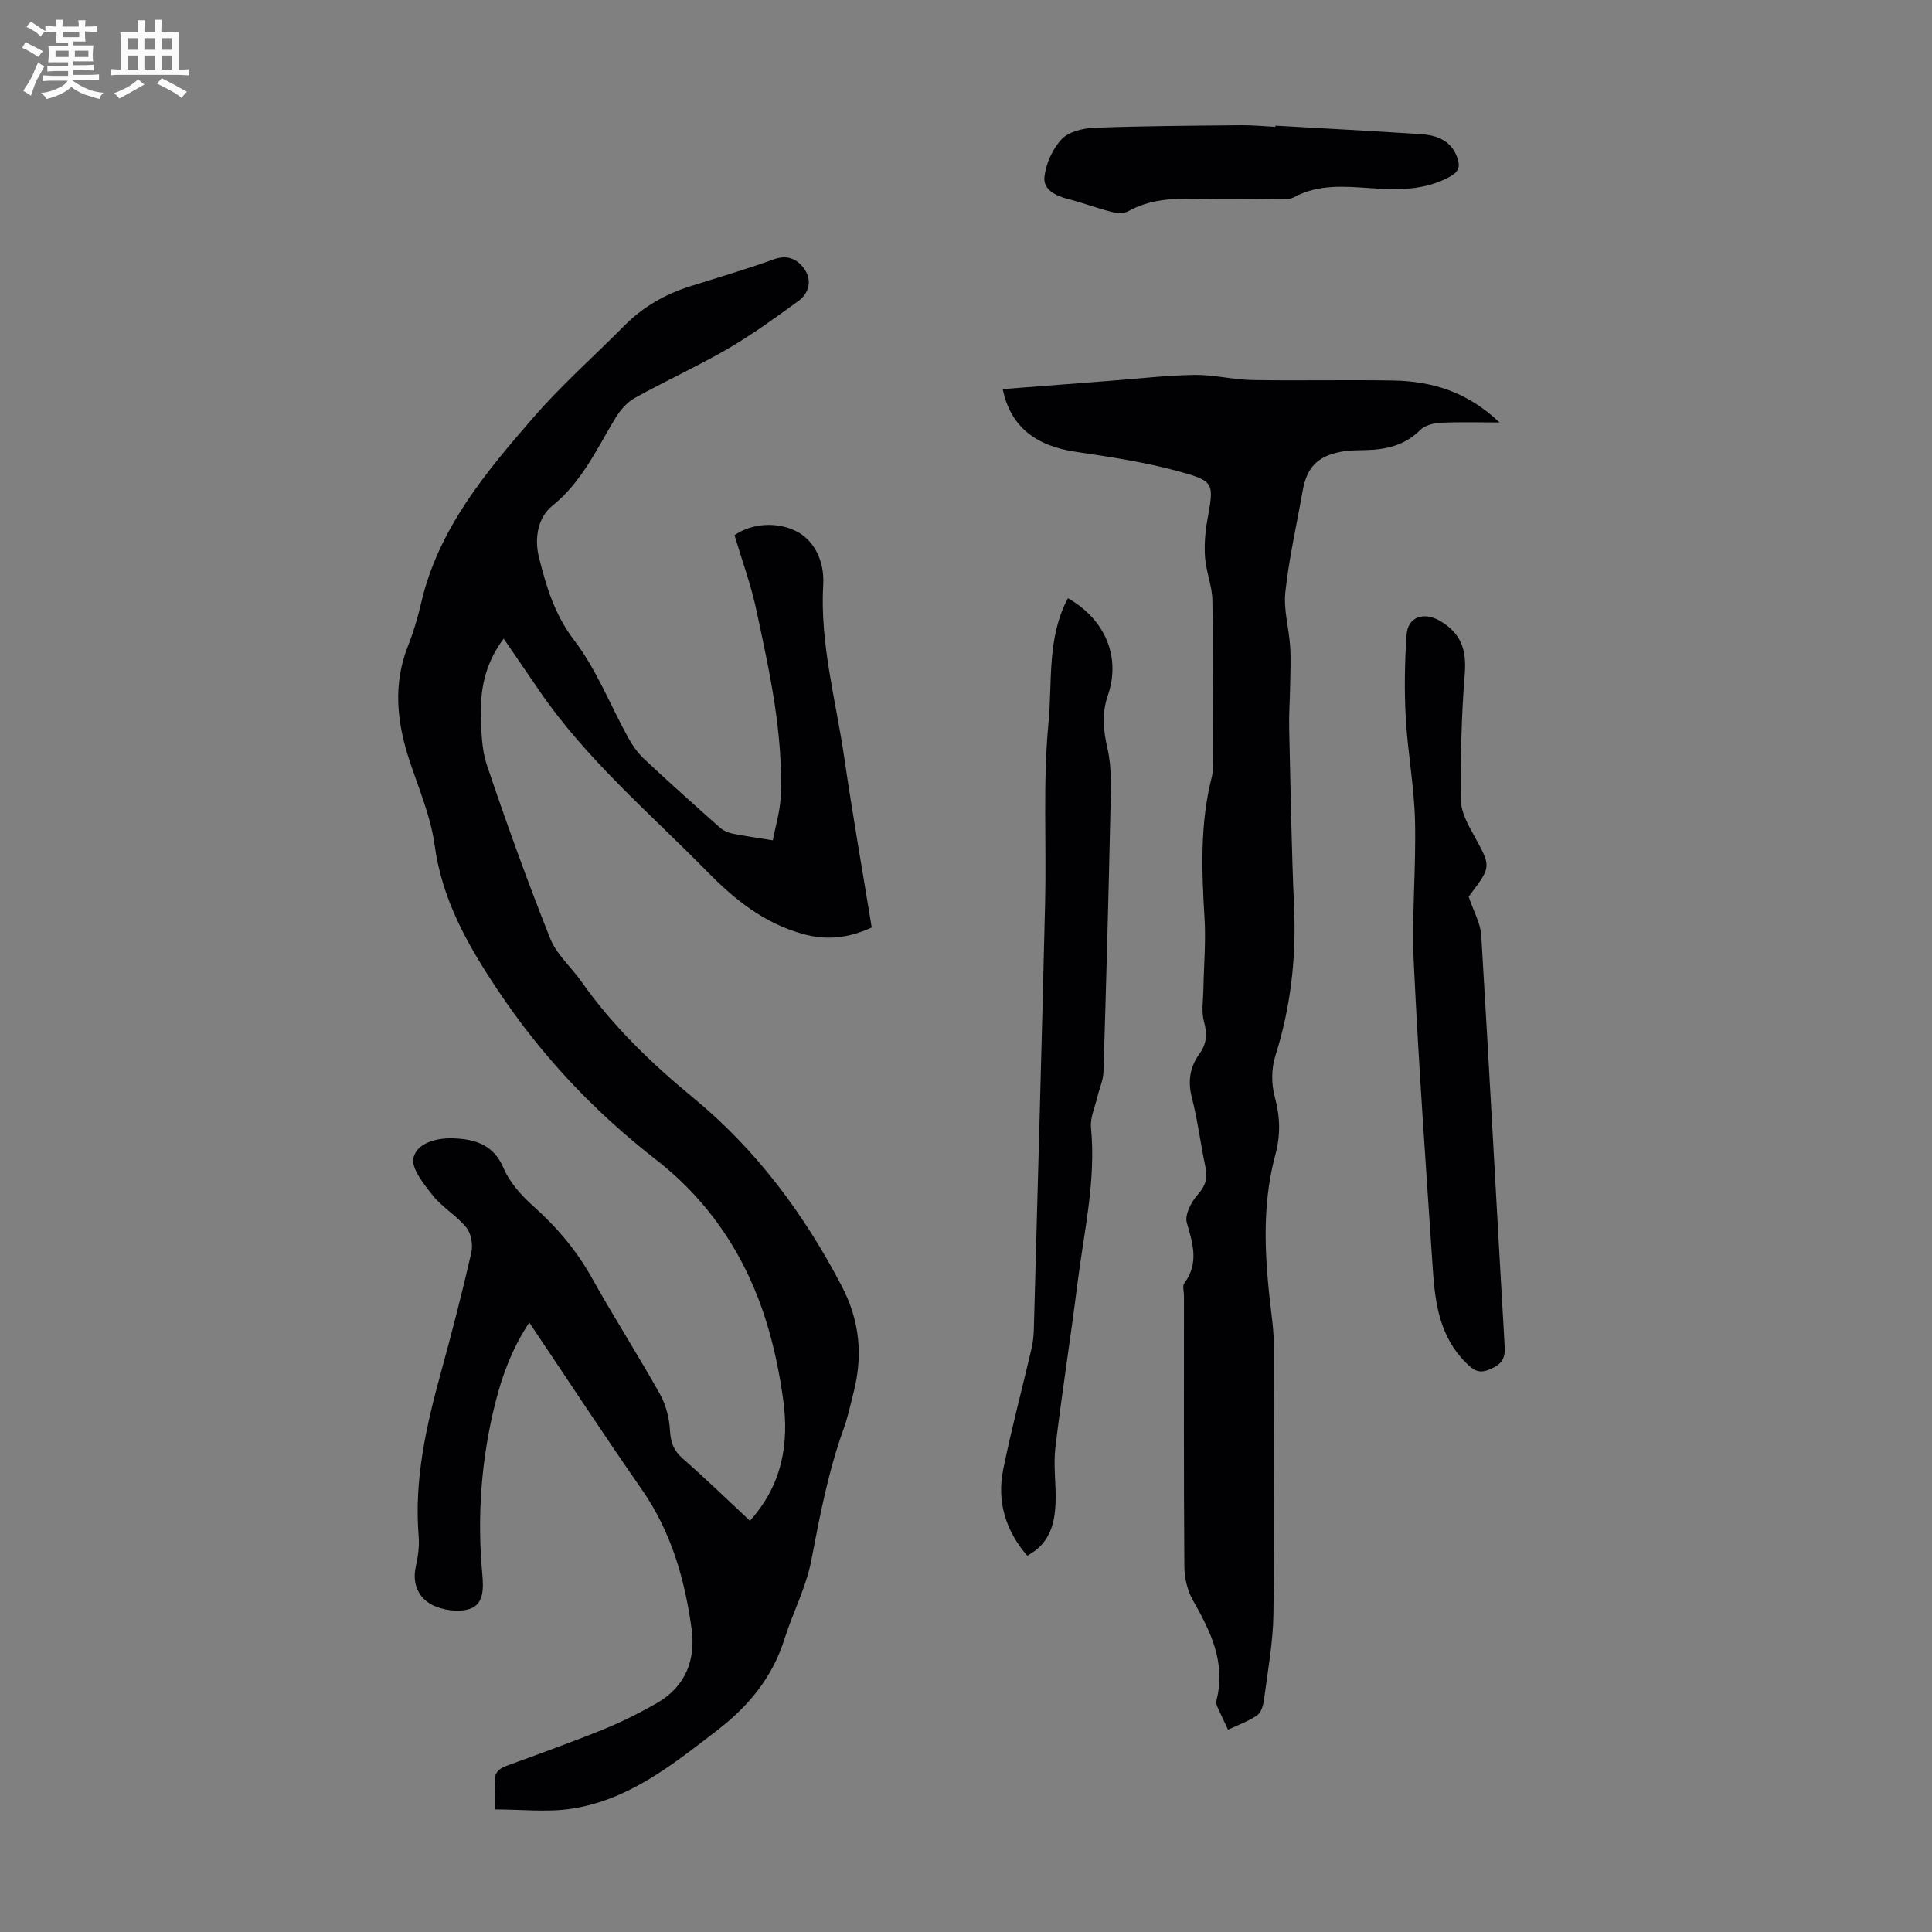 <svg enable-background="new 0 0 400 400" viewBox="0 0 400 400" xmlns="http://www.w3.org/2000/svg"><rect x="0" y="0" width="400" height="400" fill="#808080" stroke="none"/><path d="m6.8 9.5c.6.3 1.3.7 2.1 1.1-.4.4-.7.8-.9 1.2-.7-.4-1.3-.8-1.8-1.1s-1.1-.6-1.6-.8c.2-.4.5-.8.7-1.2.4.2.8.5 1.5.8zm.9 6.9c-.3.6-.5 1.1-.7 1.7s-.4 1.1-.6 1.7c-.6-.4-1.1-.7-1.6-1 .7-1 1.2-1.8 1.5-2.4.3-.5.6-1.1.8-1.7.3-.6.5-1.2.8-1.8.3.3.8.6 1.3.8-.7 1.3-1.2 2.2-1.5 2.7zm.1-11c.4.3 1 .7 1.7 1.1-.5.2-.8.6-1.1 1.1-.5-.6-1-1-1.4-1.2s-.9-.6-1.5-.8c.2-.4.5-.7.9-1.1.5.3.9.6 1.4.9zm10.5 13.1c1 .4 2 .6 3.1.7-.4.4-.7.8-.8 1.3-.9-.2-1.9-.6-3-.9-1-.4-2-.9-2.8-1.6-.5.4-1.1.9-1.9 1.3s-1.9.9-3.3 1.2c-.1-.3-.5-.8-1.1-1.3 1 0 2.1-.3 3.2-.8 1.2-.5 1.9-1 2.3-1.7h-3.2c-.4 0-1 0-2 .1v-1.2c1 0 1.7.1 2 .1h3.3v-1h-2.3c-.2 0-.9 0-2 .1v-1.2c1.2 0 1.9.1 2 .1h2.3v-.8h-4.1c0-.7.1-1.2.1-1.6 0-.5 0-1.1-.1-1.8h4.1v-.7h-2.5c0-.6.1-1.1.1-1.6v-.6h-.5c-.4 0-1 0-1.8.1v-1.3c1.2 0 1.9.1 2.1.1h.2c0-.3 0-.8-.1-1.4h1.4c0 .6-.1 1-.1 1.4h3.4c0-.4 0-.8-.1-1.3h1.5c0 .4-.1.9-.1 1.3.7 0 1.5 0 2.5-.1v1.2c-1 0-1.8-.1-2.5-.1v.6c0 .3 0 .8.1 1.5h-2.5v.8h4.1c0 .7-.1 1.3-.1 1.8s0 1 .1 1.5h-4.1v.8h1.4c.8 0 1.8 0 2.9-.1v1.2c-1 0-1.9-.1-2.8-.1h-1.5v1h3.2c.3 0 1 0 2.1-.1v1.2c-1.1 0-1.8-.1-2.1-.1h-3.4l-.1.1c1.4 1 2.4 1.5 3.4 1.9zm-4.1-6.7v-1.3h-2.7v1.3zm2.2-4.1v-1.1h-3.4v1.1zm1.9 4.1v-1.3h-2.8v1.3z" fill="#fafbfa"/><path d="m37 6.7v2.3 5.4c1 0 1.8 0 2.2-.1v1.3c-.6 0-1.5-.1-2.5-.1h-11.9c-.7 0-1.3 0-1.8.1v-1.3c.5 0 1.1.1 2 .1v-5.2c0-1 0-1.8-.1-2.5h3.7c0-1.3 0-2.1-.1-2.5h1.5c0 .4-.1 1.3-.1 2.5h2.2c0-1.2 0-2.1-.1-2.6h1.5c0 .4-.1 1.3-.1 2.6zm-12.3 13.7c-.3-.4-.7-.8-1.1-1.1 1.1-.4 2.1-.9 2.9-1.3.8-.5 1.5-1 2.1-1.6.4.4.9.8 1.3 1.1-2.5 1.4-4.2 2.4-5.2 2.9zm3.9-10.1v-2.4h-2.2v2.4zm0 4.1v-2.9h-2.2v2.9zm3.5-4.1v-2.4h-2.2v2.4zm0 4.1v-2.9h-2.2v2.9zm.4 2.9 1-1.1c.6.3 1.4.7 2.5 1.3s2 1.1 2.7 1.5c-.4.4-.8.8-1.1 1.3-.8-.8-2.5-1.7-5.1-3zm3.1-7v-2.4h-2.1v2.4zm0 4.1v-2.9h-2.1v2.9z" fill="#fafbfa"/><g fill="#010103"><path d="m155.27 314.86c6.71-7.48 8.13-16.01 6.88-25.08-.73-5.3-1.81-10.6-3.36-15.71-4.12-13.6-11.73-25.22-22.87-33.89-12.94-10.07-23.83-21.61-32.94-35.3-6.23-9.36-11.46-18.59-13-29.94-.81-6-3.34-11.79-5.25-17.62-2.57-7.86-3.4-15.67-.25-23.61 1.15-2.9 2.03-5.93 2.74-8.97 3.56-15.28 13.29-26.87 23.16-38.25 5.85-6.75 12.6-12.71 18.9-19.08 3.87-3.91 8.48-6.51 13.68-8.16 5.75-1.82 11.55-3.49 17.21-5.55 2.92-1.06 5-.01 6.41 2.06 1.56 2.29.95 4.94-1.28 6.56-4.77 3.47-9.57 6.96-14.66 9.92-6.27 3.64-12.91 6.64-19.24 10.17-1.64.91-3.05 2.6-4.05 4.25-3.84 6.38-6.91 13.16-13.01 18.07-2.97 2.39-3.73 6.67-2.77 10.58 1.51 6.12 3.25 11.94 7.34 17.3 4.61 6.03 7.45 13.41 11.16 20.14.89 1.61 2.01 3.18 3.34 4.43 5.12 4.8 10.36 9.48 15.61 14.14.7.63 1.7 1.08 2.63 1.27 2.5.52 5.04.85 8.36 1.39.58-3.09 1.51-6.07 1.63-9.08.53-13.21-2.36-26.02-5.09-38.81-1.09-5.08-2.91-10-4.48-15.29 3.79-2.58 8.84-2.74 12.7-.86 3.73 1.82 5.95 6.15 5.67 11.05-.71 12.21 2.62 23.96 4.36 35.89 1.71 11.71 3.76 23.36 5.68 35.15-4.78 2.19-9.31 2.74-14.4 1.3-7.96-2.26-13.93-7.04-19.59-12.8-11.98-12.2-25.11-23.32-34.87-37.58-2.39-3.49-4.78-6.99-7.34-10.73-3.54 4.71-4.8 9.84-4.71 15.27.06 3.67.1 7.54 1.25 10.95 4.06 12.05 8.38 24.03 13.08 35.84 1.31 3.31 4.34 5.91 6.46 8.92 6.49 9.23 14.5 16.95 23.18 24.09 13.06 10.75 22.92 24.03 30.74 39 3.75 7.19 4.4 14.38 2.44 22.03-.64 2.49-1.16 5.02-2.03 7.43-3.2 8.87-4.95 18.05-6.71 27.28-1.07 5.61-3.86 10.88-5.59 16.39-2.49 7.89-7.42 13.84-13.87 18.8-9.24 7.11-18.39 14.53-30.37 16.28-4.99.73-10.18.12-15.68.12 0-2.01.14-3.67-.04-5.29-.22-2.03.61-3.07 2.45-3.74 6.71-2.45 13.43-4.86 20.05-7.54 3.81-1.55 7.52-3.41 11.08-5.45 5.93-3.41 8.07-8.94 7.17-15.43-1.42-10.26-4.22-20.05-10.28-28.76-7.85-11.28-15.39-22.79-23.32-34.59-3.49 5.27-5.54 10.75-6.98 16.43-2.96 11.7-3.85 23.58-2.75 35.61.26 2.86.4 6.3-2.66 7.26-2.34.74-5.66.26-7.87-.93-2.66-1.43-4.02-4.33-3.24-7.8.46-2.06.77-4.25.6-6.33-.97-11.7 1.58-22.87 4.64-34.01 2.25-8.19 4.37-16.41 6.26-24.69.37-1.61-.01-3.96-1.01-5.19-2.01-2.48-4.99-4.18-6.97-6.67-1.86-2.33-4.56-5.7-3.99-7.84.84-3.17 5.04-4.14 8.5-3.97 4.37.21 8.11 1.36 10.15 6.16 1.26 2.96 3.67 5.65 6.12 7.84 4.9 4.37 9 9.21 12.21 14.97 4.52 8.1 9.54 15.93 14.07 24.02 1.23 2.21 1.91 4.94 2.05 7.48.14 2.43.74 4.13 2.58 5.76 4.7 4.11 9.2 8.47 13.98 12.94z"/><path d="m207.6 80.56c7.63-.59 14.97-1.16 22.3-1.72 5.8-.44 11.59-1.13 17.4-1.22 3.98-.06 7.97.99 11.97 1.06 9.71.17 19.43-.07 29.15.1 8.02.14 15.38 2.32 22.04 8.69-4.62 0-8.46-.13-12.28.07-1.42.07-3.19.54-4.14 1.49-3.19 3.19-7.06 4.06-11.31 4.16-1.67.04-3.37.03-5.01.33-5 .93-7.18 3.26-8.05 8.26-1.22 6.94-2.8 13.83-3.55 20.81-.4 3.66.75 7.47.99 11.23.18 2.75.04 5.52 0 8.28-.05 2.89-.27 5.78-.2 8.67.28 12.4.48 24.8 1.02 37.18.45 10.5-.72 20.68-3.9 30.73-.82 2.58-.81 5.79-.1 8.42 1.11 4.12 1.24 7.85.1 12.05-2.96 10.98-2.1 22.17-.74 33.32.23 1.88.42 3.78.43 5.67.03 18.69.17 37.38-.07 56.06-.08 5.88-1.18 11.76-1.94 17.62-.15 1.17-.56 2.71-1.39 3.29-1.84 1.27-4.02 2.03-6.07 3.01-.76-1.63-1.55-3.24-2.27-4.89-.17-.39-.2-.91-.09-1.33 1.92-7.72-1.25-14.15-4.91-20.58-1.14-2.01-1.75-4.6-1.77-6.94-.14-18.69-.08-37.37-.08-56.06 0-.9-.36-2.06.07-2.64 3.06-4.13 1.78-8.15.52-12.52-.47-1.62.89-4.29 2.22-5.78 1.6-1.8 2.15-3.35 1.66-5.64-1.03-4.81-1.61-9.72-2.83-14.47-.89-3.45-.41-6.36 1.59-9.14 1.48-2.05 1.62-4.08.92-6.58-.58-2.06-.17-4.42-.13-6.64.08-4.92.53-9.85.24-14.75-.6-9.86-.97-19.66 1.51-29.35.3-1.17.18-2.45.18-3.68.01-10.97.12-21.93-.07-32.9-.05-2.92-1.29-5.8-1.51-8.74-.2-2.59.01-5.28.47-7.85 1.36-7.58 1.56-7.99-5.87-10.03-6.96-1.91-14.16-3-21.32-4.06-8.43-1.22-13.59-5.27-15.18-12.99z"/><path d="m221.1 123.85c7.68 4.36 11.01 12.13 8.28 20.09-1.3 3.8-.97 7.18-.09 11.02.95 4.15.71 8.63.61 12.95-.39 18.01-.88 36.02-1.44 54.03-.05 1.71-.84 3.39-1.24 5.09-.51 2.16-1.55 4.38-1.34 6.47 1.06 10.98-1.48 21.61-2.82 32.34-1.41 11.32-3.22 22.59-4.56 33.91-.44 3.74.19 7.59.04 11.38-.17 4.37-1.18 8.46-5.87 10.96-4.49-5.21-6.32-11.23-4.96-17.91 1.69-8.32 3.89-16.53 5.82-24.81.3-1.29.47-2.64.51-3.97.8-29.52 1.64-59.03 2.34-88.55.29-12.42-.48-24.92.7-37.24.82-8.5-.36-17.52 4.02-25.76z"/><path d="m304.08 185.68c1.04 3.08 2.45 5.5 2.6 8 1.71 28.36 3.19 56.74 4.85 85.11.15 2.56-.66 3.66-2.98 4.68-2.4 1.06-3.52.19-5.09-1.37-5.34-5.34-6.33-12.17-6.8-19.14-1.41-21.2-2.95-42.4-3.95-63.62-.46-9.8.5-19.67.25-29.49-.18-7.12-1.53-14.21-1.92-21.34-.31-5.67-.21-11.39.17-17.06.26-3.82 3.65-4.8 6.86-2.94 4.47 2.59 5.59 6.05 5.19 11.04-.7 8.69-.88 17.44-.79 26.16.02 2.45 1.47 5.03 2.72 7.3 3.51 6.41 3.6 6.36-.73 12.11-.33.44-.62.92-.38.56z"/><path d="m264.06 26.01c10.03.58 20.07 1.1 30.1 1.76 3.38.22 6.37 1.34 7.6 5 .57 1.71.27 2.78-1.5 3.77-5.29 2.95-10.94 2.79-16.65 2.4-5.35-.36-10.68-.83-15.69 1.89-.9.49-2.18.37-3.28.38-5.81.03-11.63.15-17.44-.03-4.76-.14-9.32.17-13.61 2.55-.91.5-2.36.41-3.45.14-3.02-.77-5.96-1.89-8.98-2.66-2.59-.66-5.22-1.94-4.92-4.59.31-2.75 1.68-5.81 3.57-7.81 1.48-1.56 4.43-2.27 6.77-2.36 10.14-.38 20.29-.43 30.44-.53 2.34-.02 4.69.22 7.03.34 0-.08 0-.17.01-.25z"/></g></svg>